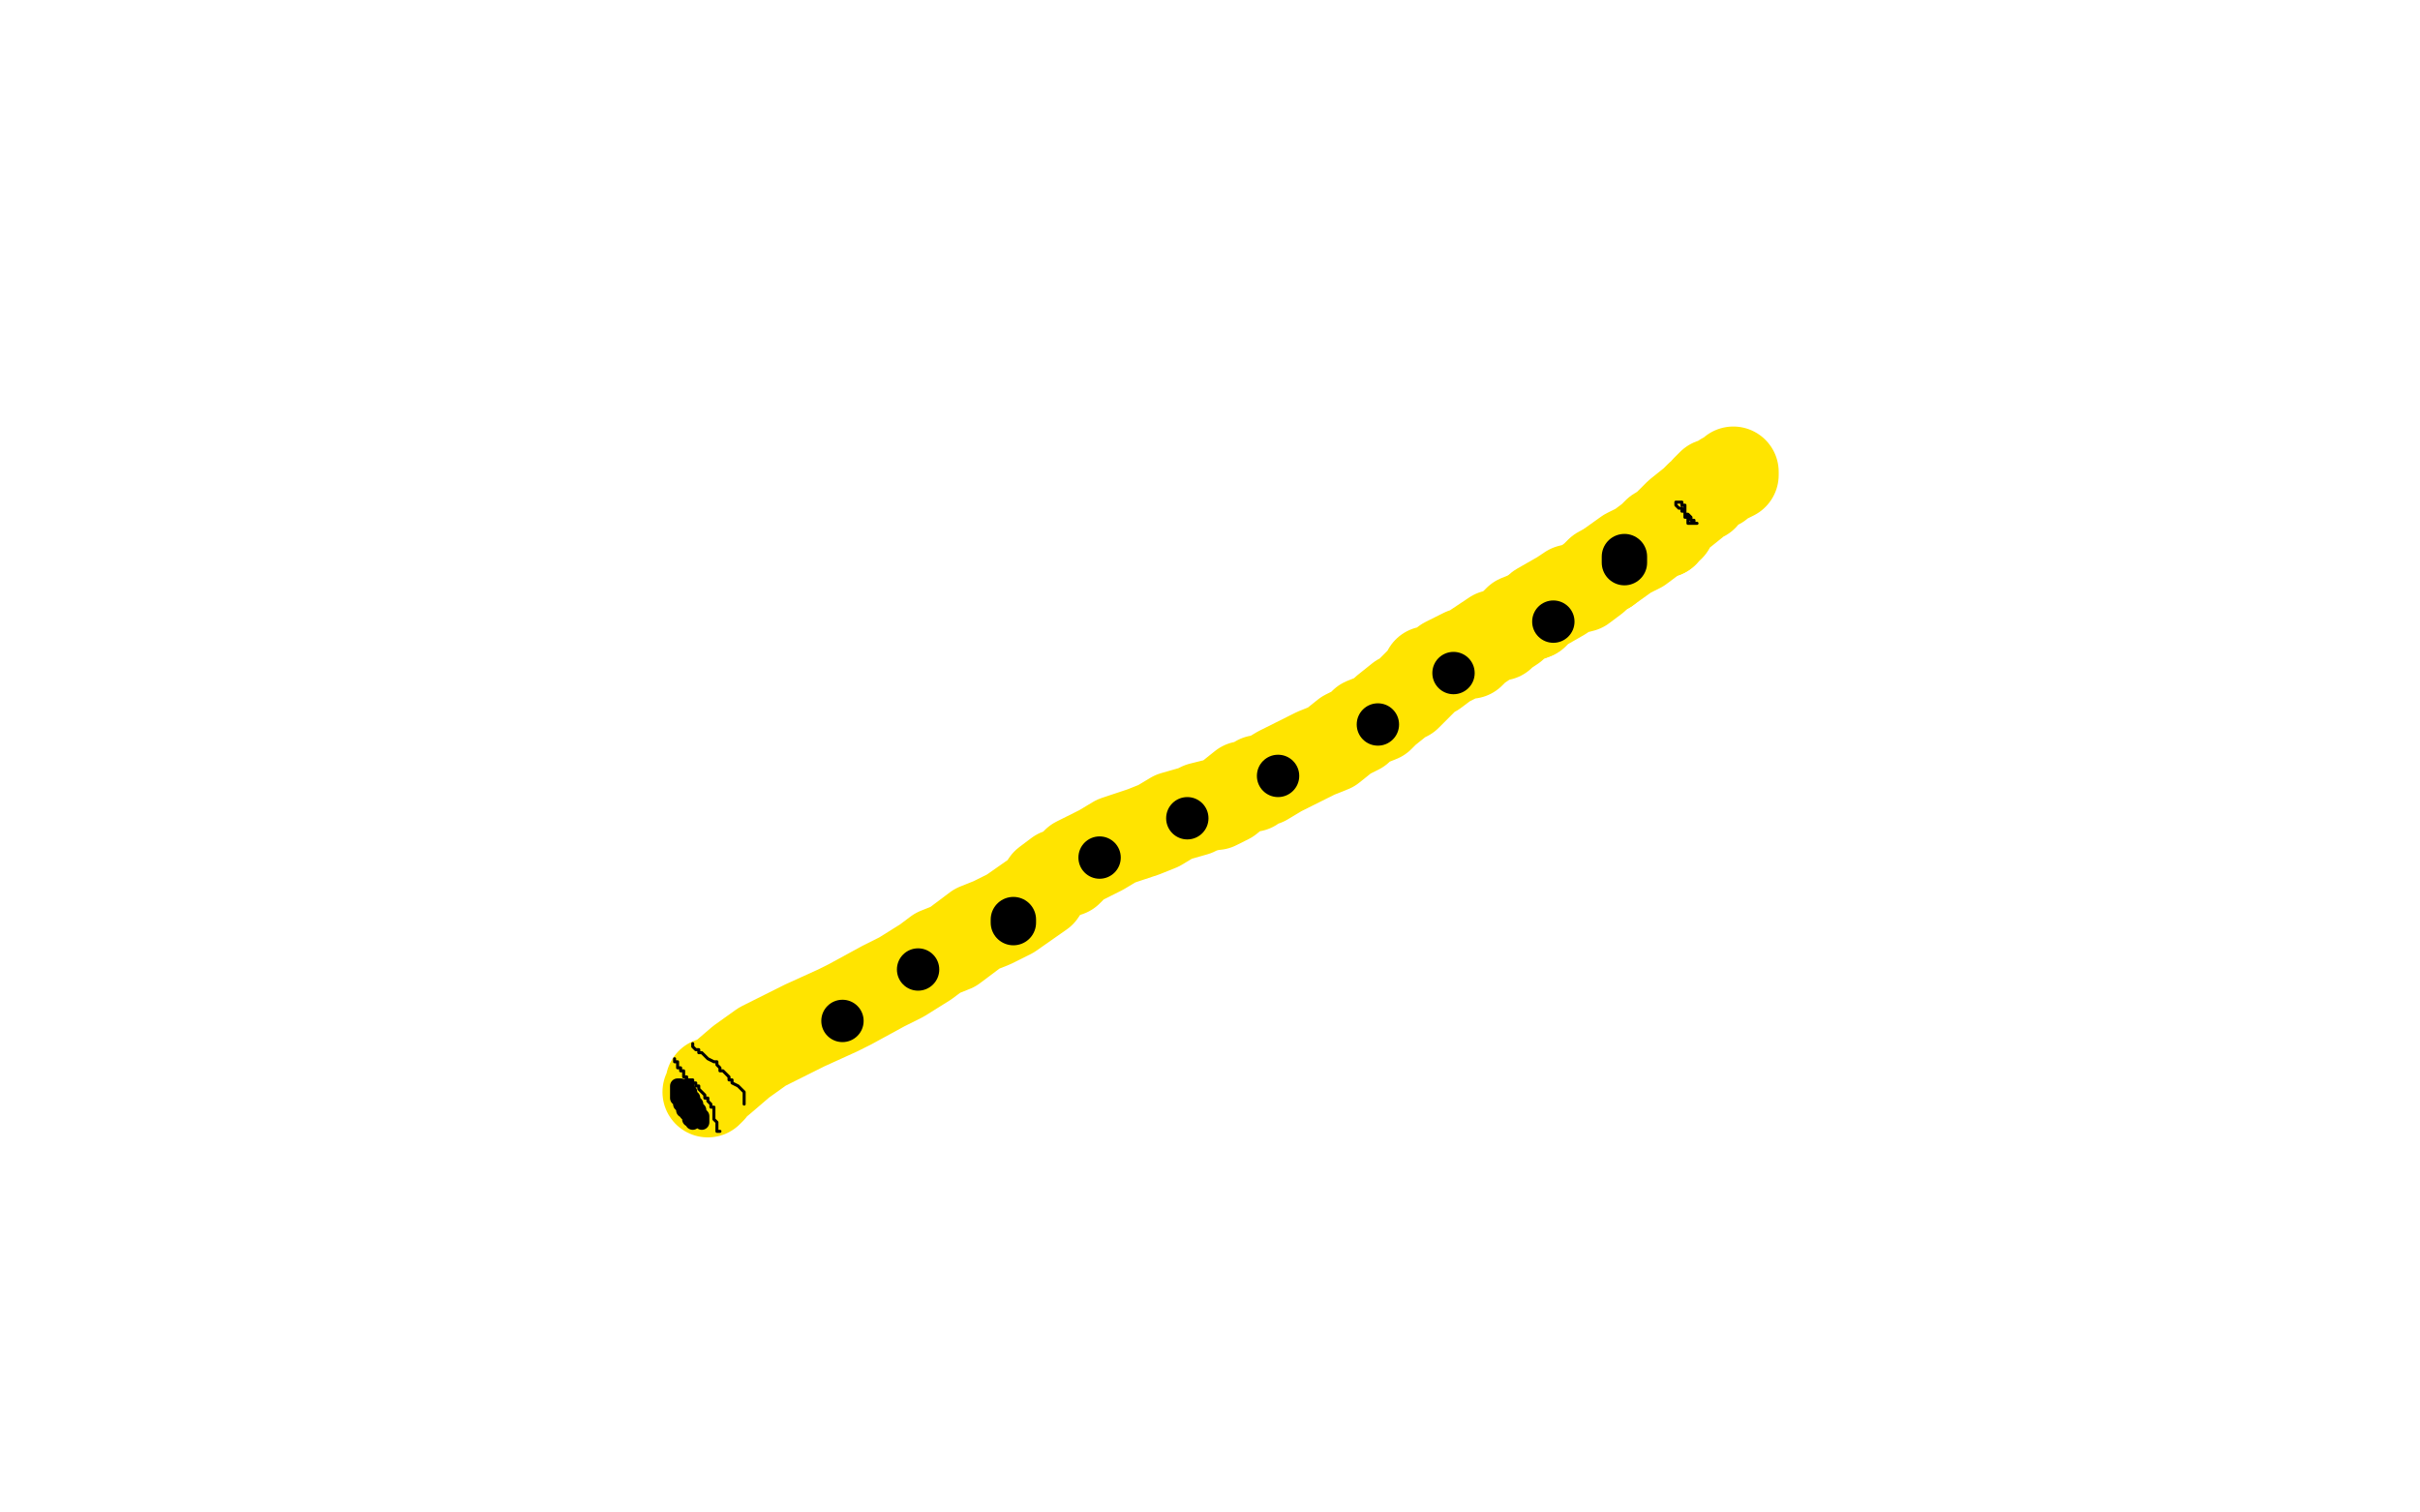 <?xml version="1.0" standalone="no"?>
<!DOCTYPE svg PUBLIC "-//W3C//DTD SVG 1.1//EN"
"http://www.w3.org/Graphics/SVG/1.1/DTD/svg11.dtd">

<svg width="800" height="500" version="1.1" xmlns="http://www.w3.org/2000/svg" xmlns:xlink="http://www.w3.org/1999/xlink" style="stroke-antialiasing: false"><desc>This SVG has been created on https://colorillo.com/</desc><rect x='0' y='0' width='800' height='500' style='fill: rgb(255,255,255); stroke-width:0' /><polyline points="234,361 235,360 235,358 236,358 238,357 245,351 252,346 266,339 277,334 281,332 292,326 298,323 306,318 310,315 315,313 323,307 328,305 334,302 344,295 346,292 350,289 353,288 356,285 364,281 369,278 378,275 383,273 388,270 395,268 397,267 401,266 402,266 404,265 406,264 411,260 412,260 413,260 414,260 416,258 418,258 423,255 427,253 435,249 440,247 445,243 449,241 451,239 456,237 458,235 463,231 465,230 466,229 469,226 470,225 471,224 472,222 474,222 478,219 480,218 484,216 486,216 487,215 488,214 491,212 494,210 495,210 496,210 497,209 500,207 502,205 507,203" style="fill: none; stroke: #ffe400; stroke-width: 30; stroke-linejoin: round; stroke-linecap: round; stroke-antialiasing: false; stroke-antialias: 0; opacity: 1.0"/>
<polyline points="531,188 538,183 542,181 546,178 548,176 550,176" style="fill: none; stroke: #ffe400; stroke-width: 30; stroke-linejoin: round; stroke-linecap: round; stroke-antialiasing: false; stroke-antialias: 0; opacity: 1.0"/>
<polyline points="507,203 509,201 516,197 519,195 523,194 527,191 529,189 531,188" style="fill: none; stroke: #ffe400; stroke-width: 30; stroke-linejoin: round; stroke-linecap: round; stroke-antialiasing: false; stroke-antialias: 0; opacity: 1.0"/>
<polyline points="550,176 550,175 552,174 552,173 553,172 555,170 560,166 561,165 562,164 563,164 564,162 565,161 566,160 567,160 568,160 569,159 570,158 571,158 573,157 573,156" style="fill: none; stroke: #ffe400; stroke-width: 30; stroke-linejoin: round; stroke-linecap: round; stroke-antialiasing: false; stroke-antialias: 0; opacity: 1.0"/>
<polyline points="537,186 537,185 537,185 537,184 537,184" style="fill: none; stroke: #000000; stroke-width: 15; stroke-linejoin: round; stroke-linecap: round; stroke-antialiasing: false; stroke-antialias: 0; opacity: 1.0"/>
<circle cx="513.5" cy="205.5" r="7" style="fill: #000000; stroke-antialiasing: false; stroke-antialias: 0; opacity: 1.0"/>
<circle cx="480.5" cy="222.5" r="7" style="fill: #000000; stroke-antialiasing: false; stroke-antialias: 0; opacity: 1.0"/>
<circle cx="455.5" cy="239.5" r="7" style="fill: #000000; stroke-antialiasing: false; stroke-antialias: 0; opacity: 1.0"/>
<circle cx="422.5" cy="256.5" r="7" style="fill: #000000; stroke-antialiasing: false; stroke-antialias: 0; opacity: 1.0"/>
<circle cx="392.5" cy="270.5" r="7" style="fill: #000000; stroke-antialiasing: false; stroke-antialias: 0; opacity: 1.0"/>
<circle cx="363.5" cy="283.5" r="7" style="fill: #000000; stroke-antialiasing: false; stroke-antialias: 0; opacity: 1.0"/>
<polyline points="335,305 335,304 335,304" style="fill: none; stroke: #000000; stroke-width: 15; stroke-linejoin: round; stroke-linecap: round; stroke-antialiasing: false; stroke-antialias: 0; opacity: 1.0"/>
<circle cx="303.5" cy="320.5" r="7" style="fill: #000000; stroke-antialiasing: false; stroke-antialias: 0; opacity: 1.0"/>
<circle cx="278.5" cy="337.5" r="7" style="fill: #000000; stroke-antialiasing: false; stroke-antialias: 0; opacity: 1.0"/>
<polyline points="554,166 554,167 554,167 555,168 556,168 556,169 557,169 557,170 558,170 559,171 559,172 560,172 560,173 561,173 560,173 559,173 558,173 558,171 557,171 557,170 557,169 557,168 557,167 556,167 556,166 555,166 554,166" style="fill: none; stroke: #000000; stroke-width: 1; stroke-linejoin: round; stroke-linecap: round; stroke-antialiasing: false; stroke-antialias: 0; opacity: 1.0"/>
<polyline points="223,350 223,351 224,351 224,352 224,353 225,353 225,354 226,354 226,355 226,356 227,356 227,357 228,357 229,357 229,358 230,358 230,359 231,359 231,360 232,361 233,362 233,363 234,363 234,364 235,365 235,366 236,366 236,367 236,368 236,369 236,370 237,371 237,372 237,373 237,374 238,374" style="fill: none; stroke: #000000; stroke-width: 1; stroke-linejoin: round; stroke-linecap: round; stroke-antialiasing: false; stroke-antialias: 0; opacity: 1.0"/>
<polyline points="229,345 229,346 229,346 230,347 230,347 231,347 231,347 231,348 231,348 232,348 233,349 234,350 236,351 237,351 237,352 238,353 238,354 239,354 240,355 241,356 241,357 242,357 242,358 244,359 245,360 246,361 246,362 246,363 246,364 246,365" style="fill: none; stroke: #000000; stroke-width: 1; stroke-linejoin: round; stroke-linecap: round; stroke-antialiasing: false; stroke-antialias: 0; opacity: 1.0"/>
<polyline points="227,359 227,360 228,361 228,363 229,363 229,364 230,365 230,366 231,367 231,368 232,369 232,370 232,371 232,370 231,370 230,369 230,368 229,367 229,366 228,366 227,365 226,364 226,363 226,362 225,362 225,361 225,360 225,359 224,359 224,360 224,361 224,362 224,363 225,363 225,364 225,365 226,365 226,366 226,367 227,367 227,368 228,368 228,369 228,370 229,370 229,371 229,369 229,368" style="fill: none; stroke: #000000; stroke-width: 5; stroke-linejoin: round; stroke-linecap: round; stroke-antialiasing: false; stroke-antialias: 0; opacity: 1.0"/>
</svg>
